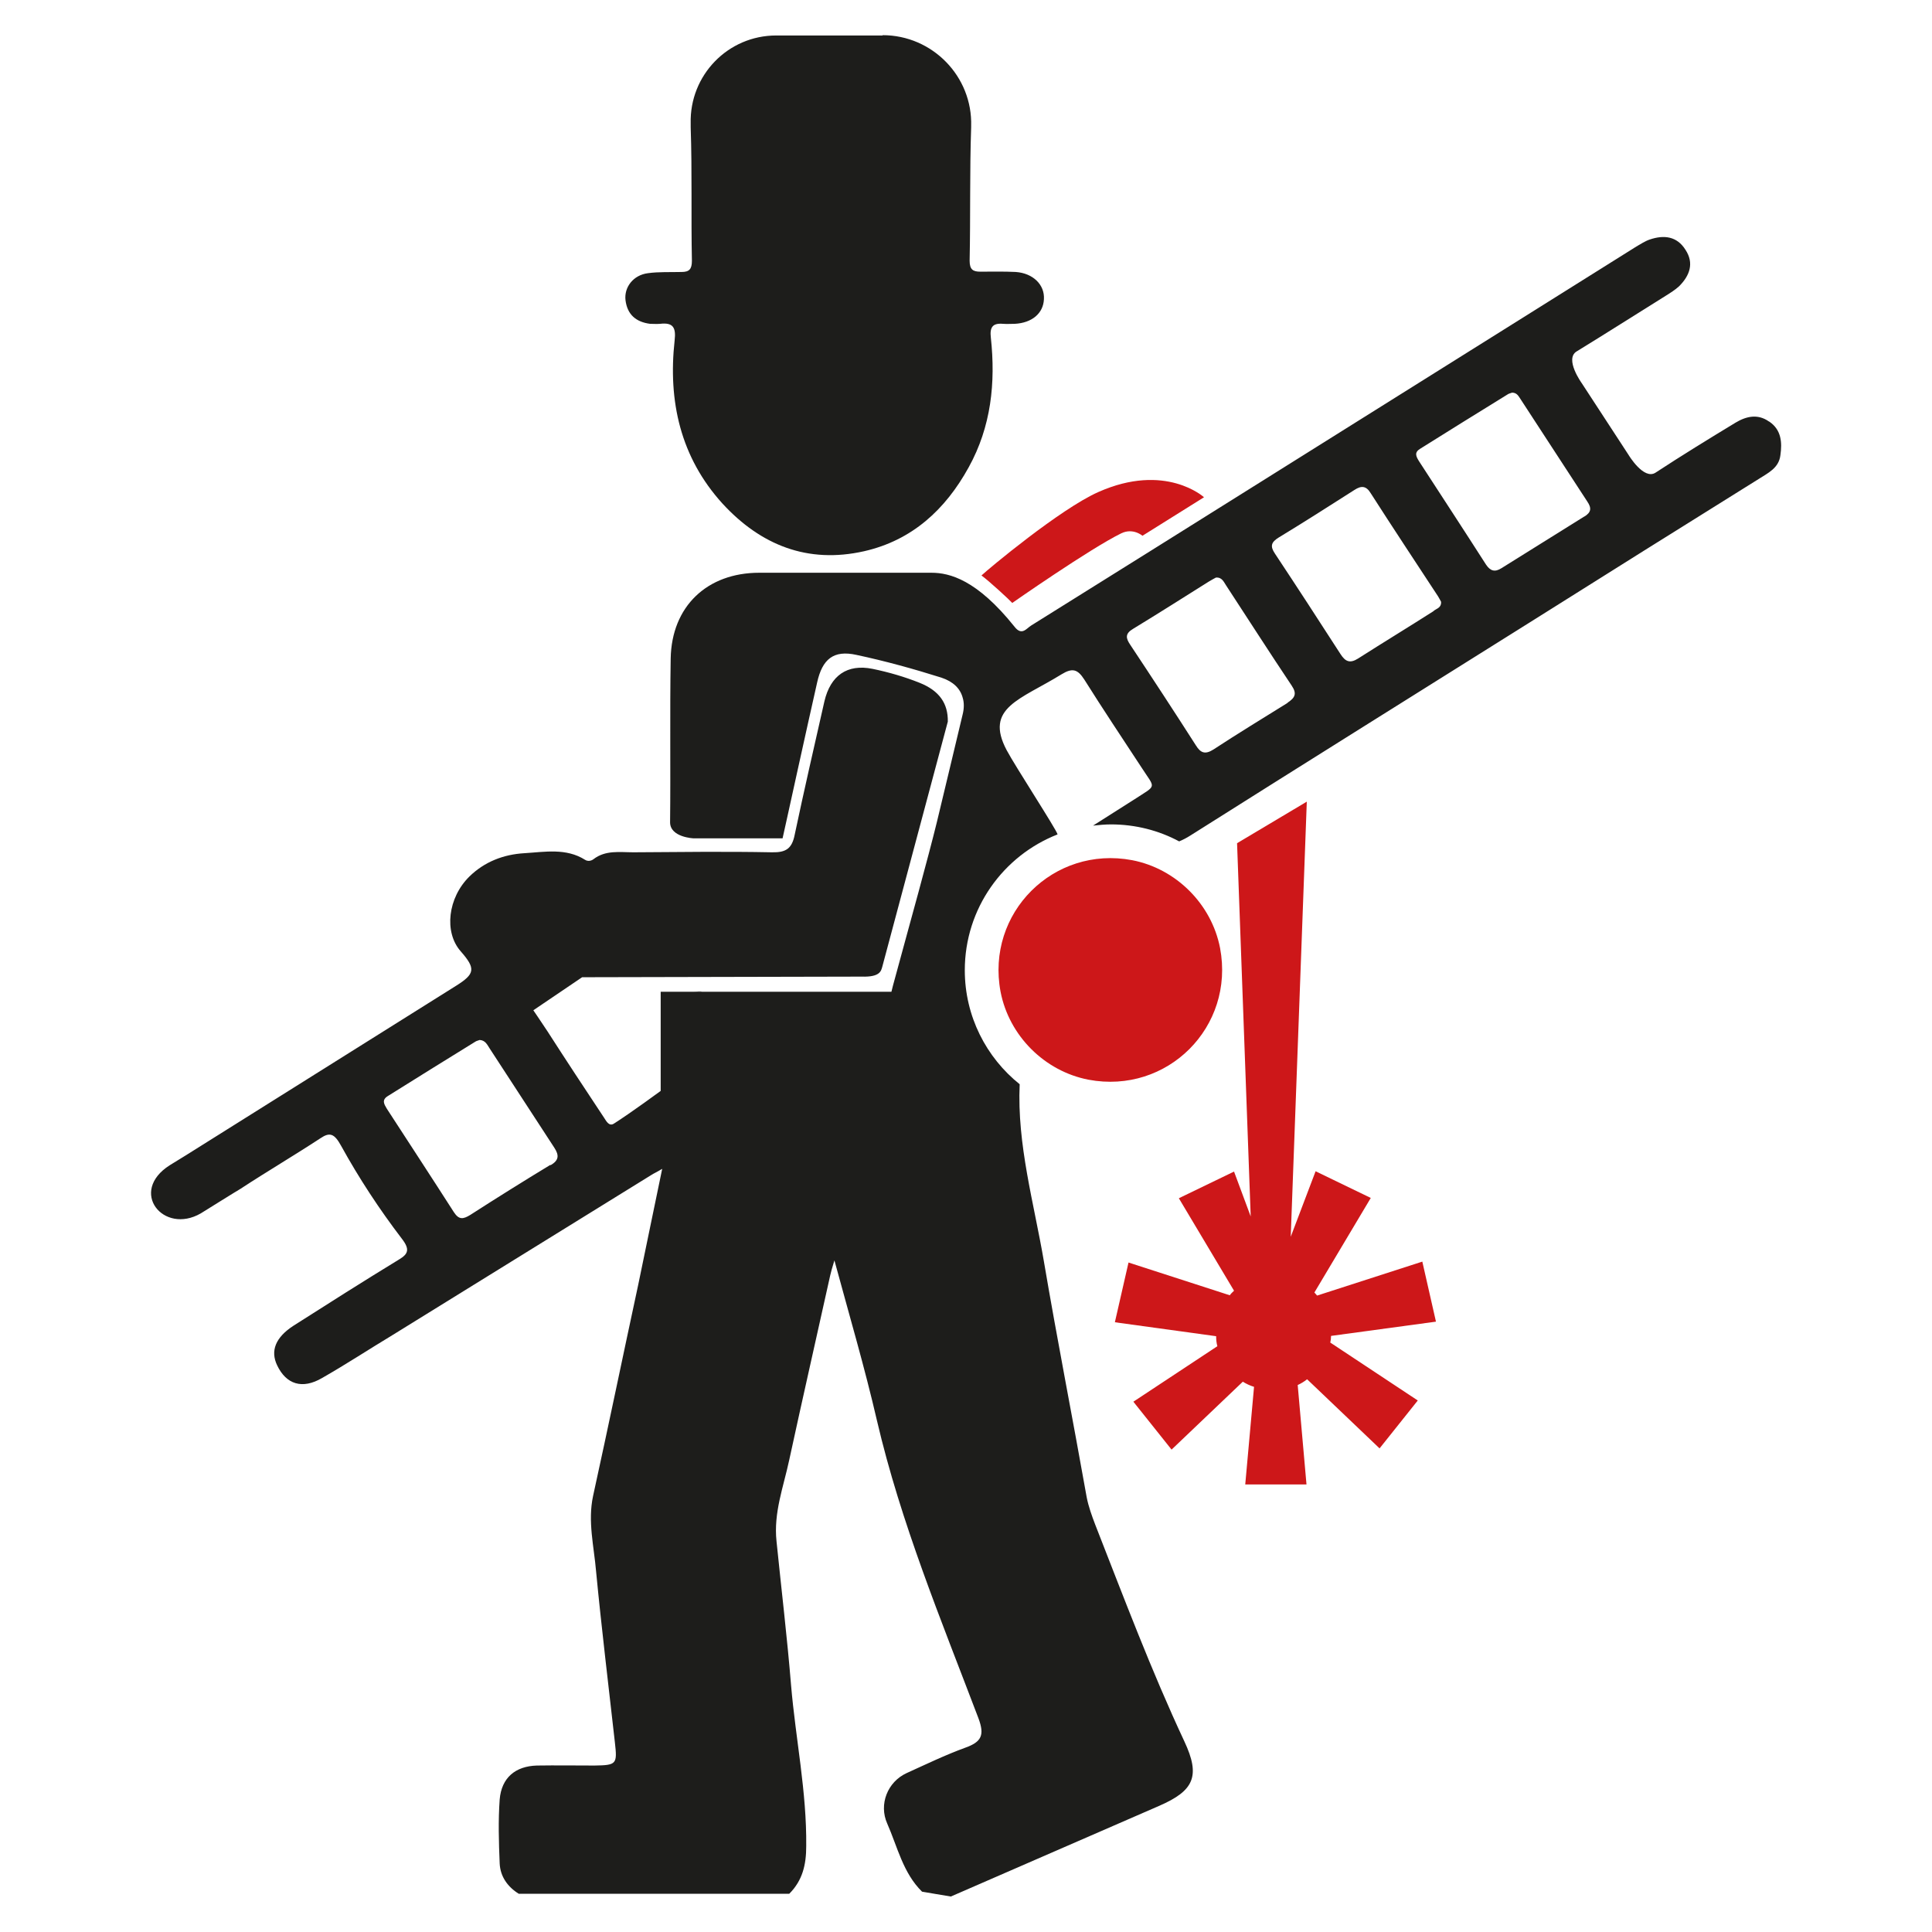 <?xml version="1.0" encoding="UTF-8"?><svg xmlns="http://www.w3.org/2000/svg" height="63.72" id="Warstwa_1" viewBox="0 0 63.72 63.72" width="63.72"><defs><style>.cls-1{fill:#1d1d1b;}.cls-2{fill:#cd1719;}</style></defs><path class="cls-2" d="M33.38,19.89s2.56-1.79,3.6-2.3c.39-.19.7.08.7.08l2.03-1.27s-1.27-1.16-3.49-.17c-1.26.56-3.64,2.55-3.85,2.75.25.18.92.8,1.02.91"/><path class="cls-1" d="M52.26,17.03c-.91.57-1.83,1.14-2.74,1.71-.22.14-.37.09-.51-.12-.73-1.14-1.47-2.27-2.21-3.41-.1-.16-.16-.29.04-.41.96-.6,1.92-1.2,2.88-1.79.04-.03.1-.04.15-.06.17,0,.22.13.29.23.73,1.12,1.46,2.24,2.19,3.36.15.22.13.36-.1.5M47.29,20.15c-.83.53-1.67,1.04-2.5,1.57-.27.17-.42.1-.58-.15-.71-1.1-1.43-2.21-2.16-3.31-.17-.25-.12-.38.12-.53.84-.51,1.67-1.04,2.5-1.57.23-.15.39-.14.54.11.73,1.14,1.48,2.27,2.22,3.4.04.06.07.13.1.18.01.19-.14.22-.24.29M42.47,23.18c-.82.51-1.64,1.01-2.45,1.54-.27.17-.42.12-.58-.14-.71-1.11-1.43-2.21-2.16-3.31-.15-.22-.18-.37.09-.53.84-.51,1.67-1.04,2.5-1.56.08-.05.16-.09.23-.13.2-.02.26.14.34.26.72,1.1,1.43,2.21,2.16,3.3.19.28.1.41-.14.57M18.15,38.42c-.89.54-1.77,1.09-2.64,1.65-.23.14-.37.17-.54-.09-.73-1.14-1.47-2.27-2.21-3.41-.09-.15-.18-.29.03-.42.96-.6,1.92-1.2,2.88-1.79.04-.03.1-.04.15-.06.19.01.25.16.33.28.71,1.09,1.42,2.18,2.13,3.27.17.26.15.42-.12.58M58.34,13.9c-.37-.26-.75-.17-1.1.04-.89.54-1.77,1.08-2.64,1.65-.39.25-.89-.59-.89-.59l-1.54-2.36s-.58-.8-.17-1.05c.98-.6,1.95-1.22,2.93-1.83.16-.1.32-.2.45-.32.35-.35.5-.76.21-1.2-.28-.45-.71-.5-1.18-.34-.15.05-.3.15-.44.23-1.37.86-2.74,1.72-4.1,2.57-5.29,3.31-10.57,6.63-15.86,9.93-.16.1-.31.35-.55.04-1.24-1.55-2.14-1.78-2.74-1.78-1.89,0-3.79,0-5.68,0-1.72,0-2.89,1.11-2.92,2.83-.03,1.8,0,3.6-.02,5.4,0,.5.78.53.78.53h2.93s.14-.63.14-.63c0,0,.66-3.01,1-4.51.17-.77.54-1.08,1.3-.91.94.2,1.88.46,2.8.75.39.13.62.36.7.66.05.16.05.35,0,.55-.28,1.19-.57,2.37-.85,3.55-.27,1.11-1,3.75-1,3.75l-.45,1.65-.05.2h-.57s-.1,0-.18,0h-6.86v2.36s0,.91,0,.91c0,0-.98.72-1.53,1.07-.17.12-.26-.07-.34-.19-.63-.95-1.25-1.89-1.86-2.84-.23-.35-.47-.7-.47-.7l1.61-1.09s0,0,.2,0l9.02-.02c.61.02.64-.19.68-.33l2.16-8.08c.01-.6-.28-1.02-.93-1.28-.5-.2-1.02-.35-1.55-.46-.84-.17-1.39.22-1.59,1.07-.33,1.46-.67,2.93-.98,4.4-.09.46-.29.59-.75.58-1.52-.03-3.05-.01-4.57,0-.45,0-.92-.08-1.32.23-.08.06-.19.07-.27.02-.63-.4-1.34-.26-2.01-.22-.68.04-1.31.28-1.81.77-.71.7-.84,1.83-.29,2.46.51.58.48.75-.16,1.15-2.96,1.86-5.93,3.72-8.91,5.59l-.52.32c-1.37.87-.21,2.3,1.02,1.59,0,0,1.3-.81,1.31-.81.87-.57,1.77-1.1,2.64-1.67.31-.21.46-.15.68.25.59,1.07,1.26,2.09,2,3.06.28.36.21.51-.09.69-1.18.72-2.33,1.45-3.49,2.19-.58.38-.76.82-.53,1.3.3.63.83.8,1.48.42.79-.45,1.55-.95,2.33-1.42,2.84-1.76,5.68-3.51,8.52-5.27.09-.06.19-.1.37-.21-.28,1.33-.53,2.58-.79,3.82-.5,2.32-.98,4.65-1.49,6.97-.18.84.03,1.66.1,2.49.18,1.88.41,3.76.62,5.64.08.71.06.75-.67.76-.64,0-1.27-.01-1.9,0-.71.02-1.17.4-1.23,1.12-.05.7-.03,1.4,0,2.11.02.43.26.77.63,1h8.92c.44-.44.56-.96.56-1.57.02-1.79-.35-3.54-.5-5.31-.13-1.59-.32-3.17-.48-4.75-.1-.94.23-1.79.42-2.68.44-2.03.9-4.05,1.35-6.08.03-.13.06-.24.14-.5.5,1.84,1,3.54,1.4,5.27.79,3.39,2.12,6.59,3.35,9.83.21.56.1.78-.43.97-.66.24-1.3.55-1.94.84-.63.29-.92,1.03-.64,1.66.34.77.52,1.63,1.15,2.25.34.06.6.1.95.16,2.29-1,4.58-1.99,6.87-2.99,1.15-.5,1.37-.98.83-2.13-1.09-2.33-2-4.75-2.94-7.15-.11-.29-.22-.59-.28-.9-.46-2.59-.97-5.18-1.41-7.77-.33-1.94-.89-3.86-.8-5.85-1.1-.88-1.81-2.24-1.81-3.76,0-2.04,1.27-3.78,3.06-4.48-.03-.15-1.4-2.25-1.68-2.78-.74-1.4.45-1.66,1.81-2.5.36-.22.53-.17.75.17.61.97,1.25,1.93,1.88,2.89.47.73.53.57-.22,1.06-.46.29-.91.58-1.37.87.2-.02.39-.04.59-.04.81,0,1.58.2,2.25.56.12-.05.24-.11.38-.2,3.72-2.35,7.45-4.68,11.18-7.02,2.51-1.58,5.03-3.16,7.55-4.73.31-.2.67-.36.72-.79.06-.42.03-.83-.36-1.1"/><path class="cls-1" d="M29.11,1.16c1.64,0,2.97,1.36,2.92,3,0,.01,0,.02,0,.04-.05,1.46-.02,2.93-.05,4.4,0,.29.11.36.35.36.39,0,.78-.01,1.17.01.57.04.96.42.93.9-.02.46-.39.78-.96.81-.13,0-.26.01-.39,0-.35-.03-.44.12-.4.46.16,1.49.01,2.93-.73,4.27-.77,1.4-1.87,2.41-3.45,2.77-1.86.42-3.41-.2-4.67-1.57-1.39-1.53-1.8-3.38-1.58-5.38.05-.43-.05-.6-.48-.55-.11.01-.22,0-.33,0-.46-.06-.75-.3-.81-.78-.05-.43.26-.83.74-.89.36-.05.74-.03,1.11-.04.25,0,.34-.09.34-.37-.03-1.47.01-2.94-.04-4.4,0-.04,0-.08,0-.13-.04-1.59,1.23-2.9,2.82-2.9h3.51Z"/><path class="cls-1" d="M40.17,31.99c0,1.96-1.59,3.55-3.55,3.55s-3.55-1.59-3.55-3.55,1.59-3.55,3.55-3.55,3.55,1.59,3.55,3.55"/><path class="cls-2" d="M40.24,31.27c.49,2.6-1.74,4.83-4.34,4.34-1.45-.28-2.62-1.45-2.9-2.9-.49-2.6,1.75-4.83,4.34-4.34,1.45.28,2.62,1.45,2.9,2.9"/><path class="cls-1" d="M23.16,32.71h-.3c.11,0,.23-.03.3,0"/><path class="cls-2" d="M43.86,44.27l2.9,1.92-1.26,1.58-2.39-2.28c-.1.08-.2.14-.31.19l.29,3.28h-2.02l.29-3.22c-.13-.04-.26-.1-.37-.17l-2.35,2.24-1.26-1.58,2.77-1.83c-.03-.11-.04-.22-.04-.33l-3.34-.46.45-1.97,3.34,1.08c.04-.06.09-.1.14-.15l-1.82-3.05,1.82-.88.55,1.48-.45-12.31,2.3-1.37-.53,14.35.82-2.16,1.82.88-1.86,3.12s.06.06.09.1l3.47-1.12.45,1.98-3.46.47c0,.08-.01.16-.03.24"/></svg>